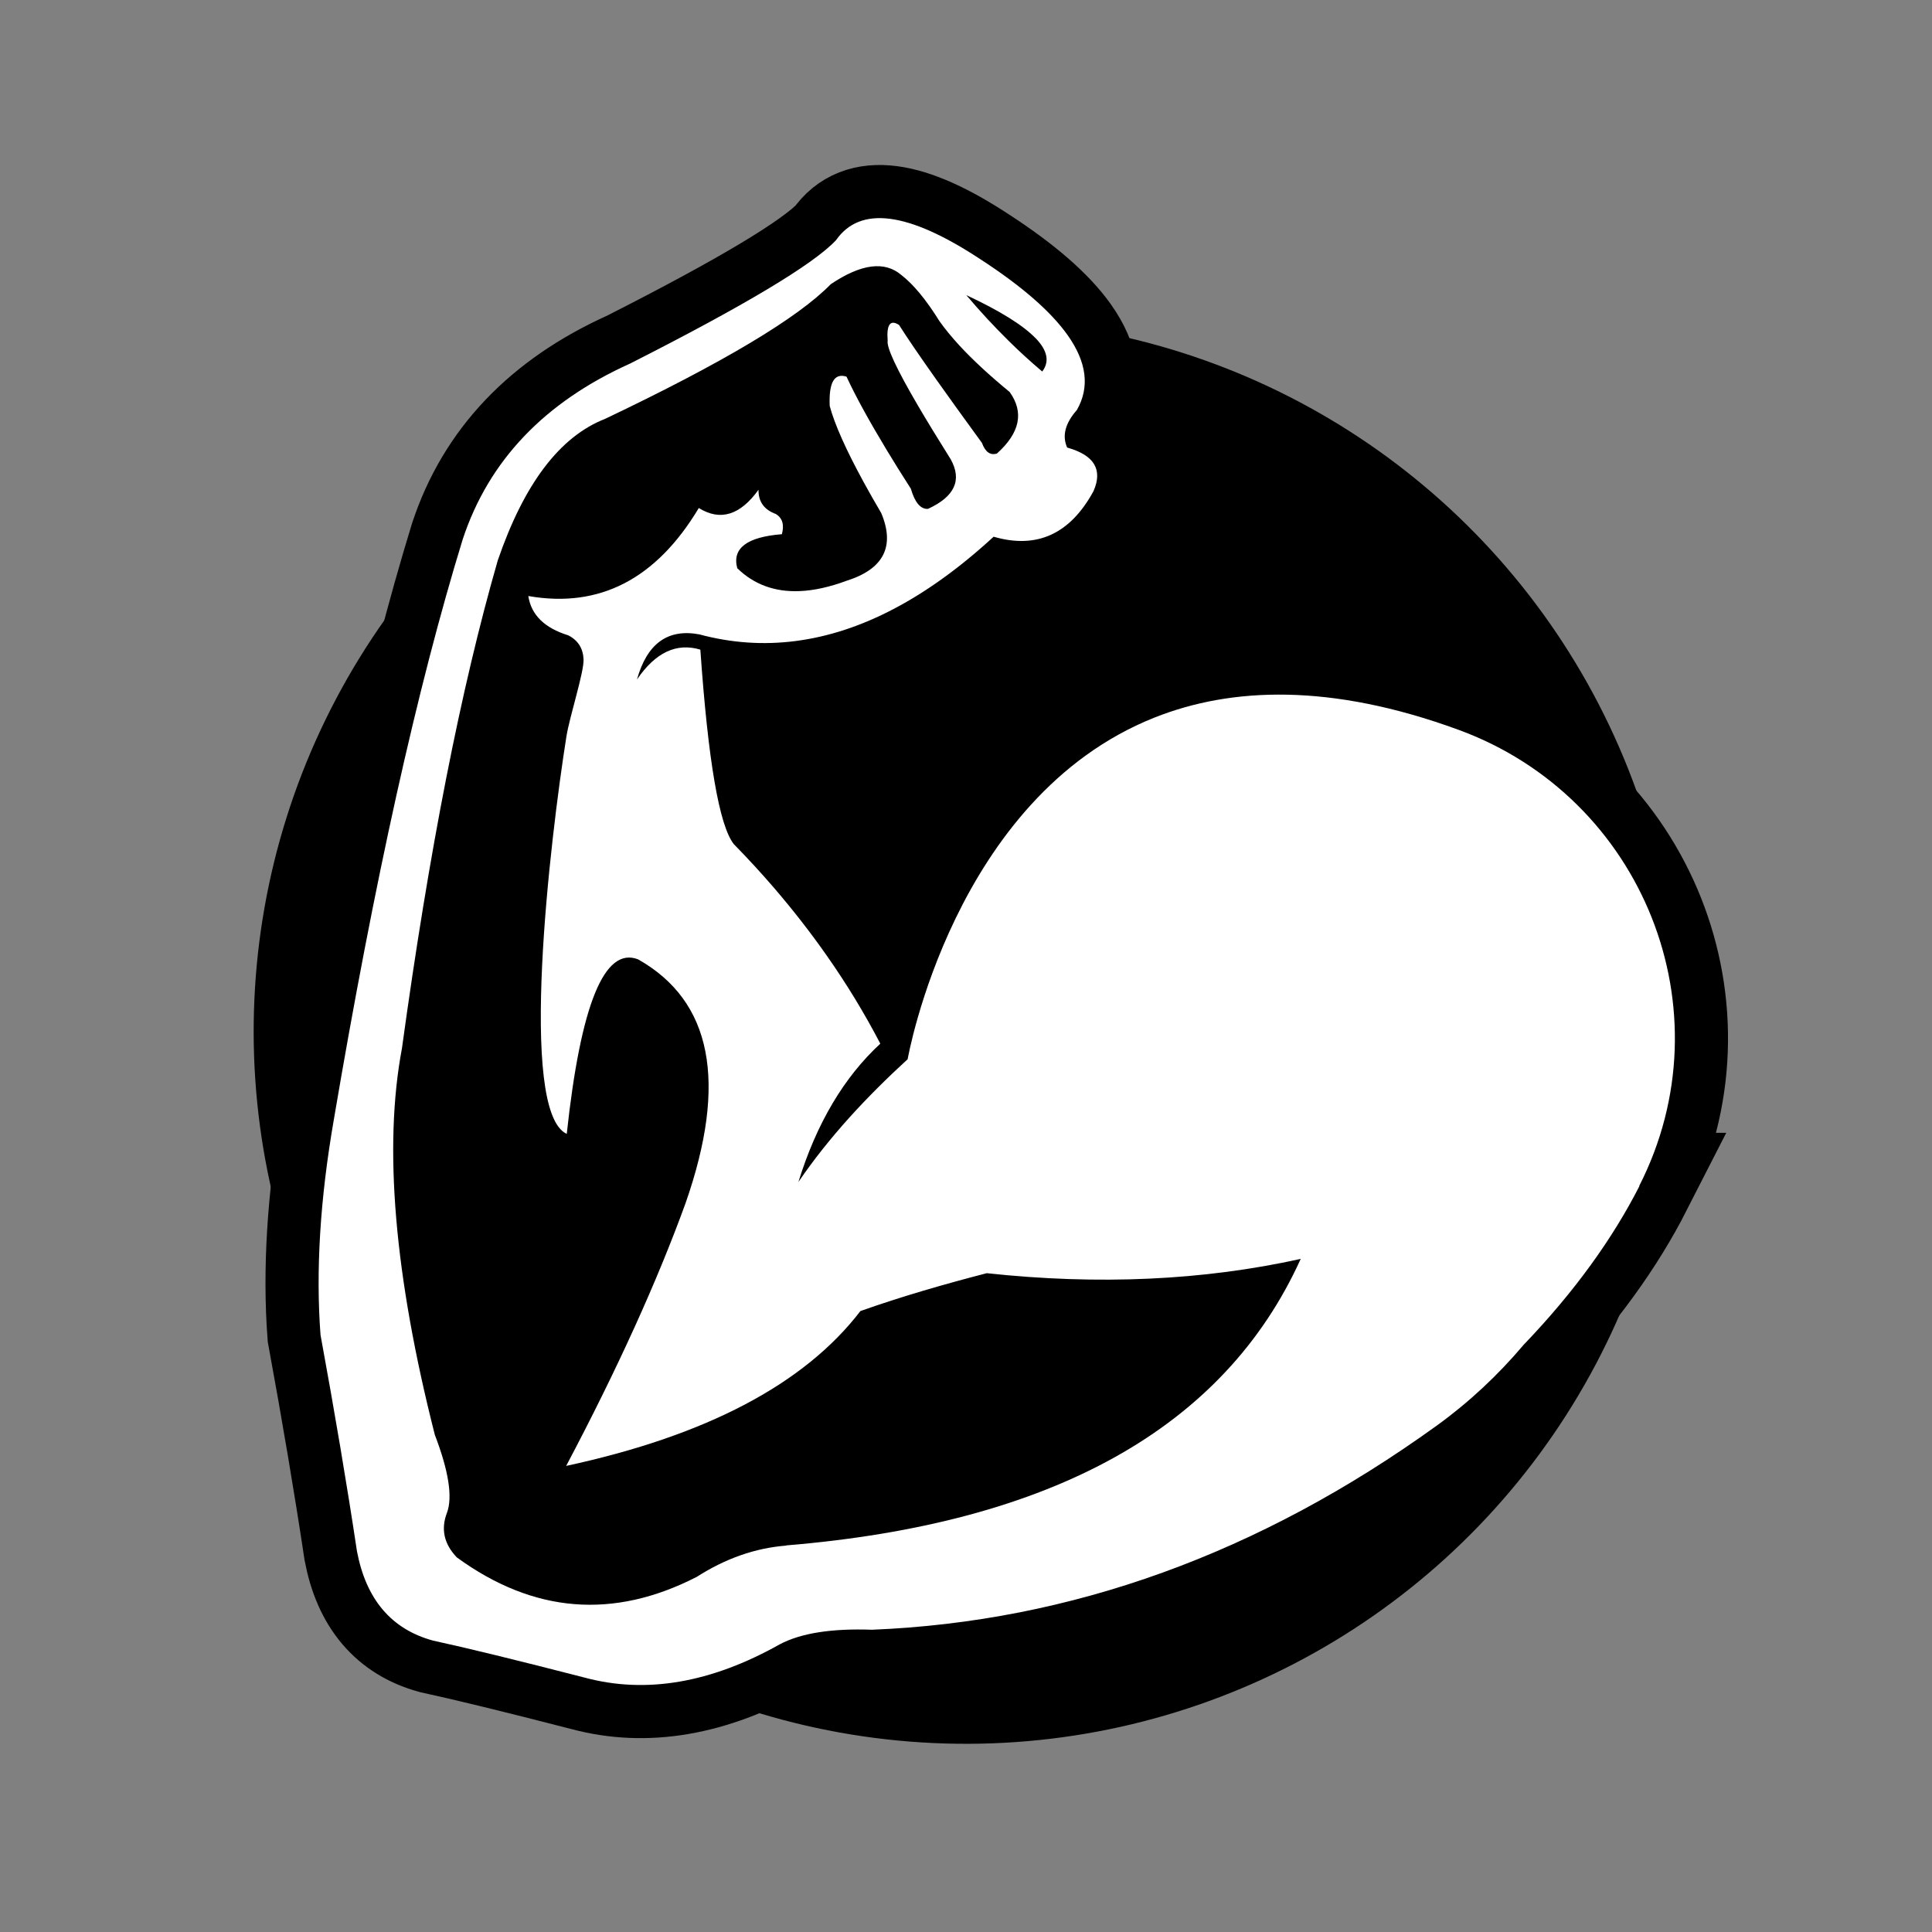 <svg viewBox="0 0 200 200" xmlns="http://www.w3.org/2000/svg" data-name="Layer 3" id="Layer_3">
  <rect x="0" y="0" width="200" height="200" fill="#808080" stroke="none"/>
  <defs>
    <style>
      .cls-1 {
        fill: #fff;
        fill-rule: evenodd;
      }

      .cls-2, .cls-3 {
        fill: none;
      }

      .cls-3 {
        stroke: #000;
        stroke-width: 11px;
      }
    </style>
  </defs>
  <rect height="200" width="200" class="cls-2"></rect>
  <g>
    <circle transform="translate(-37.91 57.94) rotate(-27.38)" r="73.74" cy="106.79" cx="100"></circle>
    <path d="M80.09,91.89c1.96,2.27,3.77,4.6,5.44,6.98l-5.44-6.98Z" class="cls-1"></path>
    <g>
      <path d="M169.69,122.77c9.26-18.16.41-40.24-18.73-47.23-13.23-4.84-23.51-4.41-31.44-1.26h0c-20.84,8.28-25.56,35.37-25.56,35.37h0c-4.22,3.86-8.15,8.07-11.31,12.71,1.88-6.07,4.71-10.84,8.48-14.32-1.64-3.15-3.5-6.21-5.59-9.18-1.67-2.38-3.49-4.71-5.44-6.98h0c-1.32-1.53-2.7-3.03-4.14-4.5-1.51-1.93-2.66-8.64-3.46-20.13-2.47-.74-4.65.29-6.56,3.09,1.04-3.72,3.19-5.28,6.45-4.67,3.31.89,6.63,1.12,9.96.69,6.79-.87,13.63-4.47,20.51-10.8,4.47,1.3,7.92-.27,10.34-4.72.98-2.23.07-3.73-2.73-4.51-.54-1.22-.2-2.52,1.01-3.89,1.35-2.37,1.02-4.96-.97-7.76-1.74-2.45-4.75-5.07-9.03-7.85-7.45-4.91-12.43-5.57-14.94-1.96-2.35,2.5-9.45,6.75-21.3,12.76-8.87,3.99-14.65,10.05-17.34,18.2-4.7,15.29-9.15,35.33-13.35,60.12-1.42,8.19-1.87,15.6-1.37,22.24,1.48,8.07,2.74,15.53,3.77,22.38.94,4.99,3.56,8.08,7.86,9.26,3.47.75,8.71,2.03,15.73,3.84,6.33,1.7,13.06.55,20.18-3.45,2.19-1.16,5.37-1.66,9.55-1.51,20.61-.84,40.1-7.88,58.46-21.13,3.31-2.39,6.35-5.23,8.99-8.36,5.3-5.52,9.24-11.04,12-16.45h0ZM107.21,35.01c1.23,1.28,1.46,2.43.68,3.45-1.18-1-2.34-2.05-3.47-3.17-1.5-1.48-2.97-3.06-4.39-4.74,3.49,1.63,5.88,3.12,7.17,4.46ZM81.38,160c-3.19.25-6.27,1.33-9.24,3.23-8.64,4.44-16.92,3.77-24.85-2.01-1.33-1.39-1.67-2.93-1.02-4.62.6-1.62.18-4.31-1.26-8.08-4.19-16.49-5.32-29.82-3.4-40,2.8-20.42,6.1-37.26,9.92-50.51,2.72-7.93,6.42-12.82,11.11-14.65,12.14-5.78,19.93-10.42,23.36-13.94,3.15-2.12,5.59-2.43,7.32-.94,1.23.95,2.54,2.53,3.93,4.76.57.81,1.27,1.66,2.1,2.56,1.37,1.48,3.09,3.07,5.17,4.78,1.51,2.11,1.06,4.23-1.32,6.37-.68.21-1.2-.15-1.55-1.1-1.84-2.52-3.42-4.72-4.74-6.58-1.74-2.46-3.02-4.33-3.84-5.63-.92-.59-1.31-.04-1.18,1.63-.12.7.92,2.93,3.12,6.69.93,1.59,2.07,3.45,3.41,5.59,1.19,2.15.41,3.86-2.36,5.13-.76.04-1.35-.65-1.77-2.09-.92-1.43-1.76-2.78-2.52-4.04-1.8-2.98-3.18-5.49-4.14-7.56-1.27-.4-1.84.61-1.74,3.03.5,1.88,1.67,4.51,3.51,7.88.55,1.01,1.16,2.08,1.83,3.22,1.44,3.45.24,5.79-3.59,7-1.76.65-3.37,1.01-4.85,1.07-2.58.11-4.74-.68-6.47-2.37-.55-2.06.99-3.23,4.62-3.52.26-.97.06-1.67-.62-2.09-1.22-.44-1.82-1.28-1.8-2.51-1.9,2.64-3.96,3.27-6.18,1.89-4.41,7.36-10.29,10.4-17.65,9.11.3,1.96,1.68,3.31,4.14,4.07,1.01.52,1.53,1.35,1.58,2.49.05,1.33-1.44,5.9-1.77,7.95-1.7,10.7-5.03,38.86.03,41.17,1.44-13.4,3.9-19.42,7.38-18.07,7.65,4.31,9.29,12.71,4.93,25.21-2.93,8.08-7.05,17.16-12.37,27.23,14.51-3.13,24.66-8.47,30.46-16.03,4.17-1.48,8.7-2.79,13.08-3.92,11.59,1.25,22.42.75,32.5-1.48-7.93,17.5-25.68,27.38-53.26,29.66h0Z" class="cls-3"></path>
      <path d="M169.69,122.77c9.26-18.16.41-40.24-18.73-47.23-13.23-4.84-23.51-4.41-31.44-1.26h0c-20.84,8.28-25.56,35.37-25.56,35.37h0c-4.22,3.86-8.15,8.07-11.31,12.71,1.88-6.07,4.71-10.84,8.48-14.32-1.64-3.15-3.5-6.21-5.59-9.18-1.67-2.38-3.49-4.71-5.44-6.98h0c-1.32-1.53-2.7-3.03-4.14-4.5-1.51-1.93-2.66-8.64-3.46-20.13-2.47-.74-4.65.29-6.56,3.09,1.04-3.72,3.19-5.28,6.45-4.67,3.31.89,6.63,1.12,9.96.69,6.79-.87,13.63-4.47,20.51-10.8,4.47,1.3,7.92-.27,10.34-4.72.98-2.23.07-3.73-2.73-4.51-.54-1.22-.2-2.52,1.01-3.89,1.35-2.37,1.02-4.96-.97-7.76-1.74-2.45-4.75-5.07-9.03-7.85-7.45-4.91-12.43-5.57-14.94-1.96-2.35,2.5-9.45,6.75-21.3,12.76-8.87,3.99-14.65,10.05-17.34,18.2-4.7,15.29-9.15,35.33-13.35,60.12-1.42,8.19-1.87,15.6-1.37,22.24,1.48,8.07,2.74,15.53,3.77,22.38.94,4.99,3.56,8.08,7.86,9.26,3.47.75,8.71,2.03,15.73,3.84,6.33,1.7,13.06.55,20.18-3.45,2.19-1.16,5.37-1.66,9.55-1.51,20.61-.84,40.1-7.88,58.46-21.13,3.31-2.39,6.35-5.23,8.99-8.36,5.3-5.52,9.24-11.04,12-16.45h0ZM107.21,35.01c1.23,1.28,1.46,2.43.68,3.45-1.18-1-2.34-2.05-3.47-3.17-1.5-1.48-2.97-3.06-4.39-4.74,3.49,1.63,5.88,3.12,7.17,4.46ZM81.38,160c-3.19.25-6.27,1.33-9.24,3.23-8.64,4.44-16.92,3.77-24.85-2.01-1.33-1.39-1.67-2.93-1.02-4.62.6-1.62.18-4.31-1.26-8.08-4.19-16.49-5.32-29.82-3.4-40,2.8-20.42,6.1-37.26,9.92-50.51,2.72-7.93,6.42-12.82,11.11-14.65,12.14-5.78,19.93-10.42,23.36-13.94,3.15-2.12,5.59-2.43,7.32-.94,1.23.95,2.54,2.53,3.93,4.76.57.81,1.27,1.66,2.1,2.56,1.37,1.48,3.09,3.07,5.17,4.78,1.51,2.11,1.06,4.23-1.32,6.37-.68.21-1.2-.15-1.55-1.1-1.84-2.52-3.42-4.72-4.74-6.58-1.74-2.46-3.02-4.33-3.84-5.63-.92-.59-1.31-.04-1.18,1.63-.12.7.92,2.93,3.12,6.69.93,1.59,2.07,3.45,3.41,5.59,1.19,2.15.41,3.86-2.36,5.13-.76.04-1.35-.65-1.77-2.09-.92-1.43-1.76-2.78-2.52-4.04-1.8-2.98-3.18-5.49-4.14-7.56-1.27-.4-1.84.61-1.74,3.03.5,1.88,1.67,4.51,3.51,7.88.55,1.01,1.16,2.08,1.83,3.22,1.44,3.45.24,5.79-3.59,7-1.76.65-3.37,1.01-4.85,1.07-2.58.11-4.74-.68-6.47-2.37-.55-2.06.99-3.23,4.62-3.52.26-.97.06-1.67-.62-2.09-1.22-.44-1.82-1.28-1.8-2.51-1.9,2.64-3.96,3.27-6.18,1.89-4.41,7.36-10.29,10.4-17.65,9.11.3,1.96,1.68,3.31,4.14,4.07,1.01.52,1.53,1.35,1.58,2.49.05,1.33-1.44,5.9-1.77,7.95-1.7,10.7-5.03,38.86.03,41.17,1.44-13.4,3.9-19.42,7.38-18.07,7.65,4.31,9.29,12.71,4.93,25.21-2.93,8.08-7.05,17.16-12.37,27.23,14.51-3.13,24.66-8.47,30.46-16.03,4.17-1.48,8.7-2.79,13.08-3.92,11.59,1.25,22.42.75,32.5-1.48-7.93,17.5-25.68,27.38-53.26,29.66h0Z" class="cls-1"></path>
    </g>
  </g>
</svg>